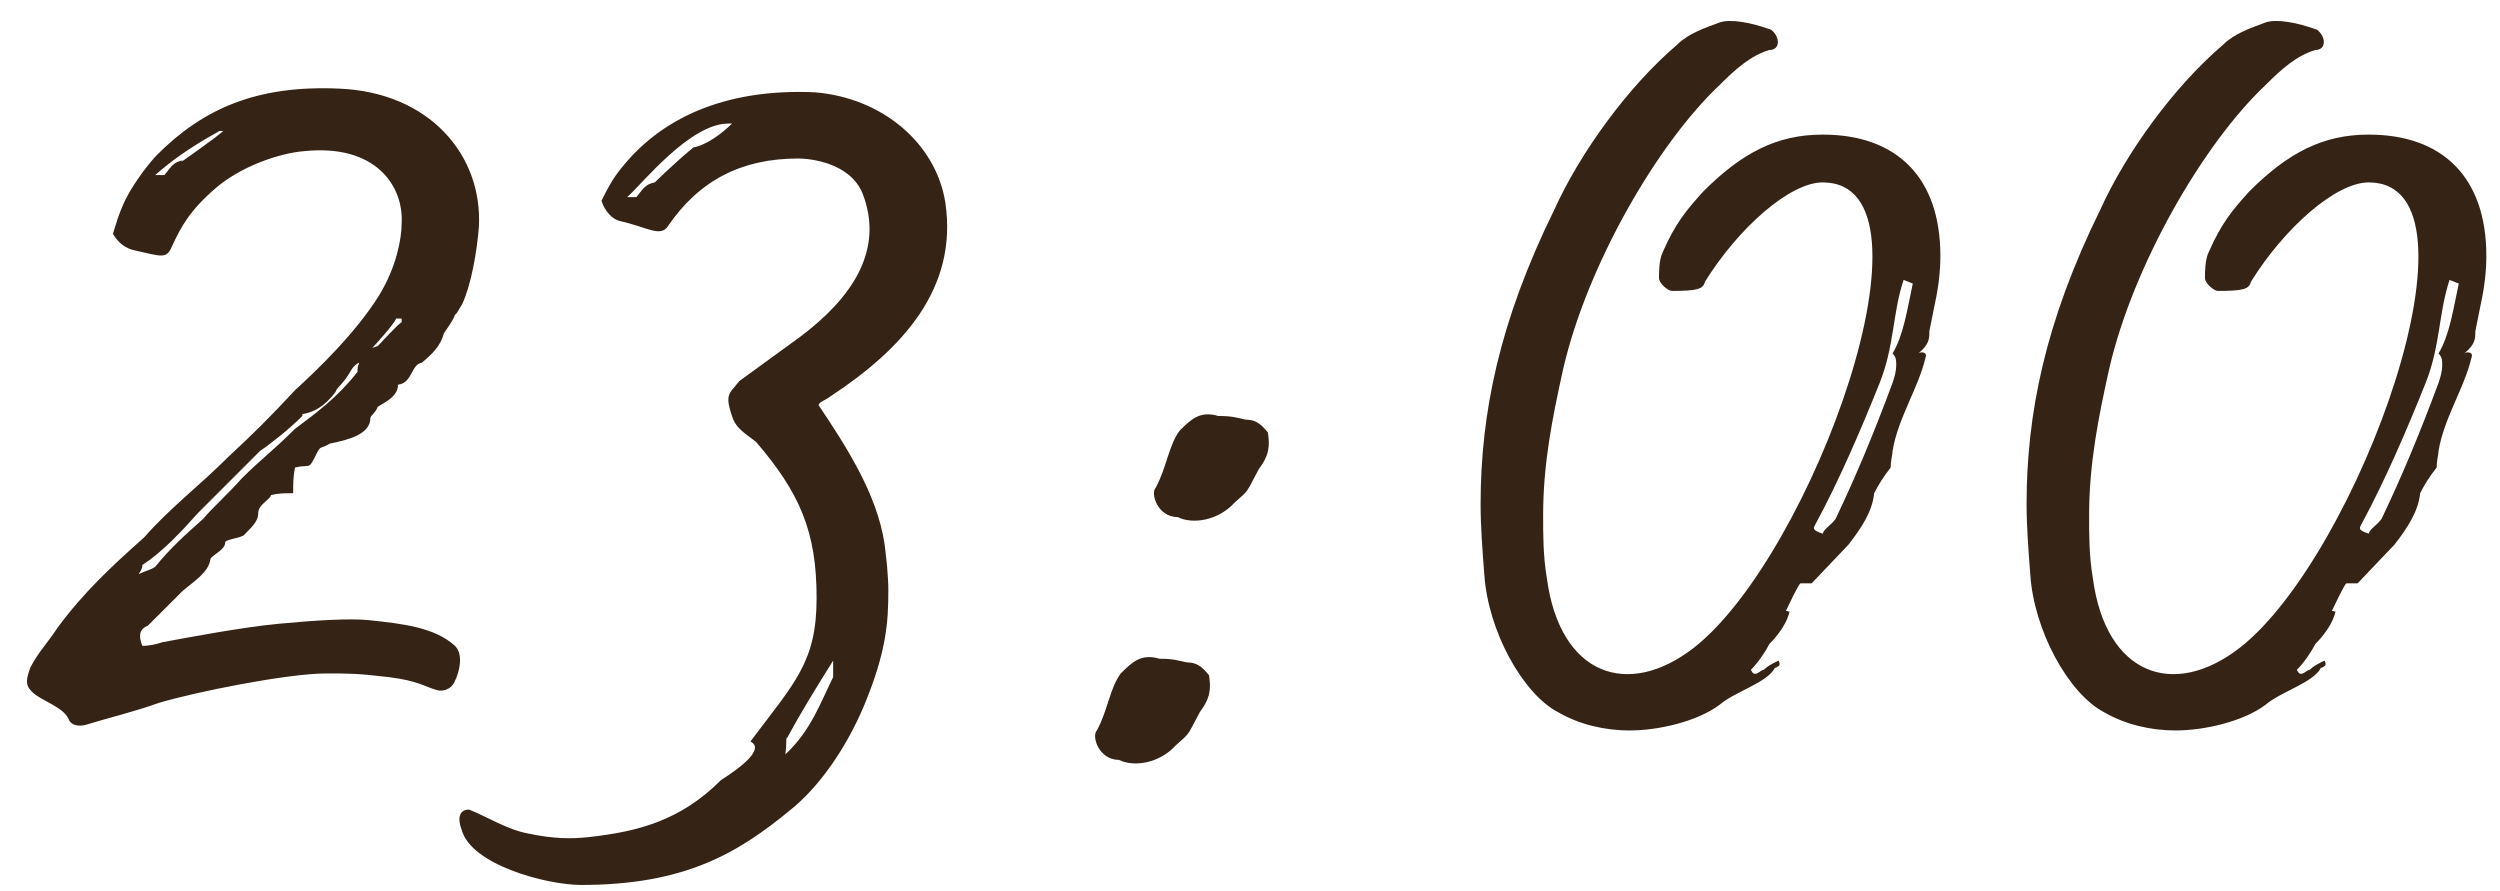<?xml version="1.0" encoding="UTF-8"?> <svg xmlns="http://www.w3.org/2000/svg" width="87" height="31" viewBox="0 0 87 31" fill="none"><path d="M2.97 25.228C2.714 25.292 2.458 25.228 2.394 25.036C2.202 24.588 1.434 24.396 1.114 24.076C0.858 23.82 0.922 23.628 1.05 23.244C1.306 22.732 1.626 22.412 2.01 21.836C2.906 20.62 3.866 19.724 5.018 18.7C5.914 17.676 6.938 16.908 7.962 15.884C8.858 15.052 9.37 14.54 10.266 13.58C11.034 12.876 12.378 11.596 13.21 10.252C13.786 9.292 13.978 8.332 13.978 7.756C14.042 6.476 13.082 5.004 10.586 5.26C9.754 5.324 8.41 5.772 7.514 6.54C6.618 7.308 6.298 7.884 5.978 8.588C5.786 9.036 5.594 8.908 4.698 8.716C4.378 8.652 4.122 8.46 3.93 8.14C3.994 7.948 4.122 7.436 4.378 6.924C4.698 6.284 5.274 5.58 5.466 5.388C7.066 3.788 8.922 2.956 11.802 3.084C14.938 3.212 16.794 5.388 16.666 7.884C16.602 8.716 16.41 9.868 16.09 10.572L15.898 10.892L15.834 10.956C15.77 11.148 15.578 11.404 15.45 11.596C15.322 12.044 15.066 12.3 14.682 12.62C14.298 12.684 14.362 13.324 13.85 13.388C13.85 13.772 13.466 13.964 13.146 14.156C13.082 14.348 12.89 14.476 12.89 14.54C12.89 15.116 12.122 15.308 11.482 15.436C11.162 15.628 11.162 15.5 11.034 15.756C10.714 16.396 10.842 16.14 10.266 16.268C10.202 16.588 10.202 16.844 10.202 17.164C9.882 17.164 9.69 17.164 9.434 17.228C9.37 17.42 8.986 17.548 8.986 17.868C8.986 18.124 8.794 18.316 8.474 18.636C8.218 18.764 7.834 18.764 7.834 18.892C7.834 19.148 7.322 19.34 7.322 19.468C7.258 19.916 6.746 20.236 6.362 20.556L5.146 21.772C4.826 21.9 4.826 22.156 4.954 22.476C5.21 22.476 5.466 22.412 5.658 22.348C6.362 22.22 8.346 21.836 9.69 21.708C11.034 21.58 12.186 21.516 12.826 21.58C14.042 21.708 15.13 21.836 15.834 22.476C16.154 22.796 15.962 23.436 15.834 23.692C15.706 24.012 15.386 24.076 15.194 24.012C14.746 23.884 14.554 23.692 13.53 23.564C12.442 23.436 12.186 23.436 11.354 23.436C10.01 23.436 6.81 24.076 5.53 24.46C4.634 24.78 3.802 24.972 2.97 25.228ZM5.402 6.092H5.722C5.978 5.772 6.042 5.644 6.362 5.58L6.298 5.644C6.298 5.644 7.578 4.748 7.77 4.556H7.642C6.49 5.196 5.914 5.644 5.402 6.092ZM12.954 12.108L13.146 12.044C13.21 11.98 13.85 11.276 13.978 11.212V11.084H13.786C13.722 11.276 13.018 12.044 12.954 12.108ZM4.826 19.98C5.082 19.852 5.21 19.852 5.402 19.724C5.914 19.084 6.49 18.572 7.066 18.06C7.386 17.676 7.962 17.164 8.41 16.652C9.05 16.012 9.562 15.628 10.266 14.924C11.034 14.348 11.738 13.836 12.442 12.94C12.442 12.812 12.442 12.748 12.506 12.62C12.314 12.684 12.186 12.94 12.186 12.94C11.93 13.388 11.738 13.452 11.674 13.644C11.29 14.156 10.906 14.348 10.522 14.412V14.476C10.074 14.924 9.434 15.436 9.05 15.692L6.874 17.868C6.362 18.444 5.658 19.212 4.954 19.66C4.954 19.724 4.954 19.788 4.826 19.98ZM28.93 13.772C28.674 13.964 28.546 13.964 28.482 14.092C29.378 15.436 30.53 17.164 30.786 18.956C30.85 19.468 30.914 20.044 30.914 20.556C30.914 21.644 30.85 22.668 30.082 24.524C29.442 26.06 28.482 27.404 27.522 28.172C25.666 29.708 23.81 30.796 20.226 30.796C19.01 30.796 16.386 30.092 16.066 28.876C15.874 28.364 16.066 28.172 16.322 28.172C16.962 28.428 17.666 28.876 18.37 29.004C19.266 29.196 19.906 29.196 20.482 29.132C22.21 28.94 23.682 28.556 25.09 27.148C25.794 26.7 26.626 26.06 26.114 25.804C27.65 23.756 28.418 23.052 28.418 20.812C28.418 18.508 27.842 17.164 26.306 15.372C25.986 15.116 25.602 14.924 25.474 14.476C25.41 14.284 25.346 14.092 25.346 13.9C25.346 13.644 25.538 13.516 25.73 13.26L27.842 11.724C29.634 10.38 30.786 8.716 30.018 6.732C29.57 5.644 28.162 5.516 27.778 5.516C25.794 5.516 24.322 6.284 23.234 7.884C22.978 8.268 22.466 7.884 21.57 7.692C21.314 7.628 21.058 7.372 20.93 6.988C21.122 6.604 21.314 6.22 21.634 5.836C23.17 3.916 25.538 3.084 28.354 3.212C30.722 3.404 32.578 5.004 32.898 7.052C33.346 10.06 31.362 12.172 28.93 13.772ZM24.13 5.132C24.77 5.004 25.41 4.364 25.474 4.3H25.346C24.002 4.3 22.338 6.412 21.826 6.86H22.146C22.402 6.54 22.466 6.412 22.786 6.348L22.722 6.412C22.722 6.412 23.426 5.708 24.13 5.132ZM28.994 22.988C28.354 24.012 27.842 24.844 27.394 25.676C27.33 25.676 27.394 25.804 27.33 26.252C28.226 25.42 28.546 24.46 28.994 23.564V22.988ZM40.987 17.996C40.283 17.996 40.027 17.164 40.219 16.972C40.603 16.268 40.667 15.5 41.051 14.988C41.435 14.604 41.755 14.284 42.395 14.476C42.907 14.476 43.035 14.54 43.355 14.604C43.675 14.604 43.867 14.732 44.123 15.052C44.187 15.5 44.187 15.82 43.803 16.332C43.355 17.164 43.483 17.036 42.971 17.484C42.395 18.124 41.499 18.252 40.987 17.996ZM38.939 26.444C38.235 26.444 37.979 25.612 38.171 25.42C38.555 24.716 38.619 23.948 39.003 23.436C39.387 23.052 39.707 22.732 40.347 22.924C40.859 22.924 40.987 22.988 41.307 23.052C41.627 23.052 41.819 23.18 42.075 23.5C42.139 23.948 42.139 24.268 41.755 24.78C41.307 25.612 41.435 25.484 40.923 25.932C40.347 26.572 39.451 26.7 38.939 26.444ZM63.429 4.684C65.989 4.684 67.525 6.156 67.525 8.908C67.525 9.42 67.461 9.996 67.333 10.572L67.141 11.532C67.141 11.788 67.141 11.98 66.757 12.3C66.821 12.236 67.077 12.236 67.013 12.428C66.757 13.516 66.053 14.54 65.861 15.692C65.861 15.82 65.797 16.012 65.797 16.268C65.541 16.588 65.349 16.908 65.221 17.164C65.157 17.804 64.773 18.38 64.325 18.956L63.045 20.3H62.661C62.597 20.3 62.213 21.132 62.149 21.26C62.277 21.26 62.213 21.324 62.277 21.26C62.213 21.644 61.893 22.092 61.573 22.412C61.445 22.668 61.189 23.052 60.933 23.308C61.061 23.628 61.253 23.308 61.381 23.308C61.509 23.18 61.637 23.116 61.893 22.988C61.957 23.116 61.957 23.18 61.765 23.244C61.509 23.756 60.357 24.076 59.845 24.524C59.077 25.1 57.733 25.42 56.709 25.42C55.877 25.42 54.981 25.228 54.213 24.78C52.997 24.14 51.781 21.964 51.653 19.98C51.589 19.148 51.525 18.316 51.525 17.548C51.525 14.412 52.165 11.212 54.085 7.308C54.981 5.324 56.645 3.02 58.373 1.548C58.757 1.164 59.333 0.972 59.845 0.78C60.229 0.652 60.933 0.78 61.637 1.036C61.957 1.292 61.957 1.74 61.573 1.74C60.933 1.932 60.421 2.38 59.845 2.956C57.669 5.004 55.237 9.228 54.405 12.812C54.021 14.54 53.701 16.14 53.701 17.932C53.701 18.636 53.701 19.34 53.829 20.108C54.277 23.5 56.645 24.332 58.949 22.54C63.045 19.34 67.781 6.348 63.429 6.348C62.277 6.348 60.485 7.948 59.333 9.804C59.269 10.06 59.077 10.124 58.181 10.124C58.053 10.124 57.733 9.868 57.733 9.676C57.733 9.484 57.733 9.036 57.861 8.78C58.309 7.756 58.693 7.308 59.269 6.668C60.613 5.324 61.829 4.684 63.429 4.684ZM65.989 12.684C65.989 12.556 65.989 12.428 65.861 12.3C66.245 11.66 66.373 10.764 66.565 9.868L66.245 9.74C65.861 10.892 65.925 12.044 65.413 13.324C64.773 14.924 64.005 16.716 63.173 18.252C63.109 18.38 63.045 18.444 63.429 18.572C63.493 18.38 63.685 18.316 63.877 18.06C64.581 16.588 65.221 15.052 65.861 13.324C65.925 13.132 65.989 12.94 65.989 12.684ZM82.429 4.684C84.989 4.684 86.525 6.156 86.525 8.908C86.525 9.42 86.461 9.996 86.333 10.572L86.141 11.532C86.141 11.788 86.141 11.98 85.757 12.3C85.821 12.236 86.077 12.236 86.013 12.428C85.757 13.516 85.053 14.54 84.861 15.692C84.861 15.82 84.797 16.012 84.797 16.268C84.541 16.588 84.349 16.908 84.221 17.164C84.157 17.804 83.773 18.38 83.325 18.956L82.045 20.3H81.661C81.597 20.3 81.213 21.132 81.149 21.26C81.277 21.26 81.213 21.324 81.277 21.26C81.213 21.644 80.893 22.092 80.573 22.412C80.445 22.668 80.189 23.052 79.933 23.308C80.061 23.628 80.253 23.308 80.381 23.308C80.509 23.18 80.637 23.116 80.893 22.988C80.957 23.116 80.957 23.18 80.765 23.244C80.509 23.756 79.357 24.076 78.845 24.524C78.077 25.1 76.733 25.42 75.709 25.42C74.877 25.42 73.981 25.228 73.213 24.78C71.997 24.14 70.781 21.964 70.653 19.98C70.589 19.148 70.525 18.316 70.525 17.548C70.525 14.412 71.165 11.212 73.085 7.308C73.981 5.324 75.645 3.02 77.373 1.548C77.757 1.164 78.333 0.972 78.845 0.78C79.229 0.652 79.933 0.78 80.637 1.036C80.957 1.292 80.957 1.74 80.573 1.74C79.933 1.932 79.421 2.38 78.845 2.956C76.669 5.004 74.237 9.228 73.405 12.812C73.021 14.54 72.701 16.14 72.701 17.932C72.701 18.636 72.701 19.34 72.829 20.108C73.277 23.5 75.645 24.332 77.949 22.54C82.045 19.34 86.781 6.348 82.429 6.348C81.277 6.348 79.485 7.948 78.333 9.804C78.269 10.06 78.077 10.124 77.181 10.124C77.053 10.124 76.733 9.868 76.733 9.676C76.733 9.484 76.733 9.036 76.861 8.78C77.309 7.756 77.693 7.308 78.269 6.668C79.613 5.324 80.829 4.684 82.429 4.684ZM84.989 12.684C84.989 12.556 84.989 12.428 84.861 12.3C85.245 11.66 85.373 10.764 85.565 9.868L85.245 9.74C84.861 10.892 84.925 12.044 84.413 13.324C83.773 14.924 83.005 16.716 82.173 18.252C82.109 18.38 82.045 18.444 82.429 18.572C82.493 18.38 82.685 18.316 82.877 18.06C83.581 16.588 84.221 15.052 84.861 13.324C84.925 13.132 84.989 12.94 84.989 12.684Z" fill="#352315"></path></svg> 